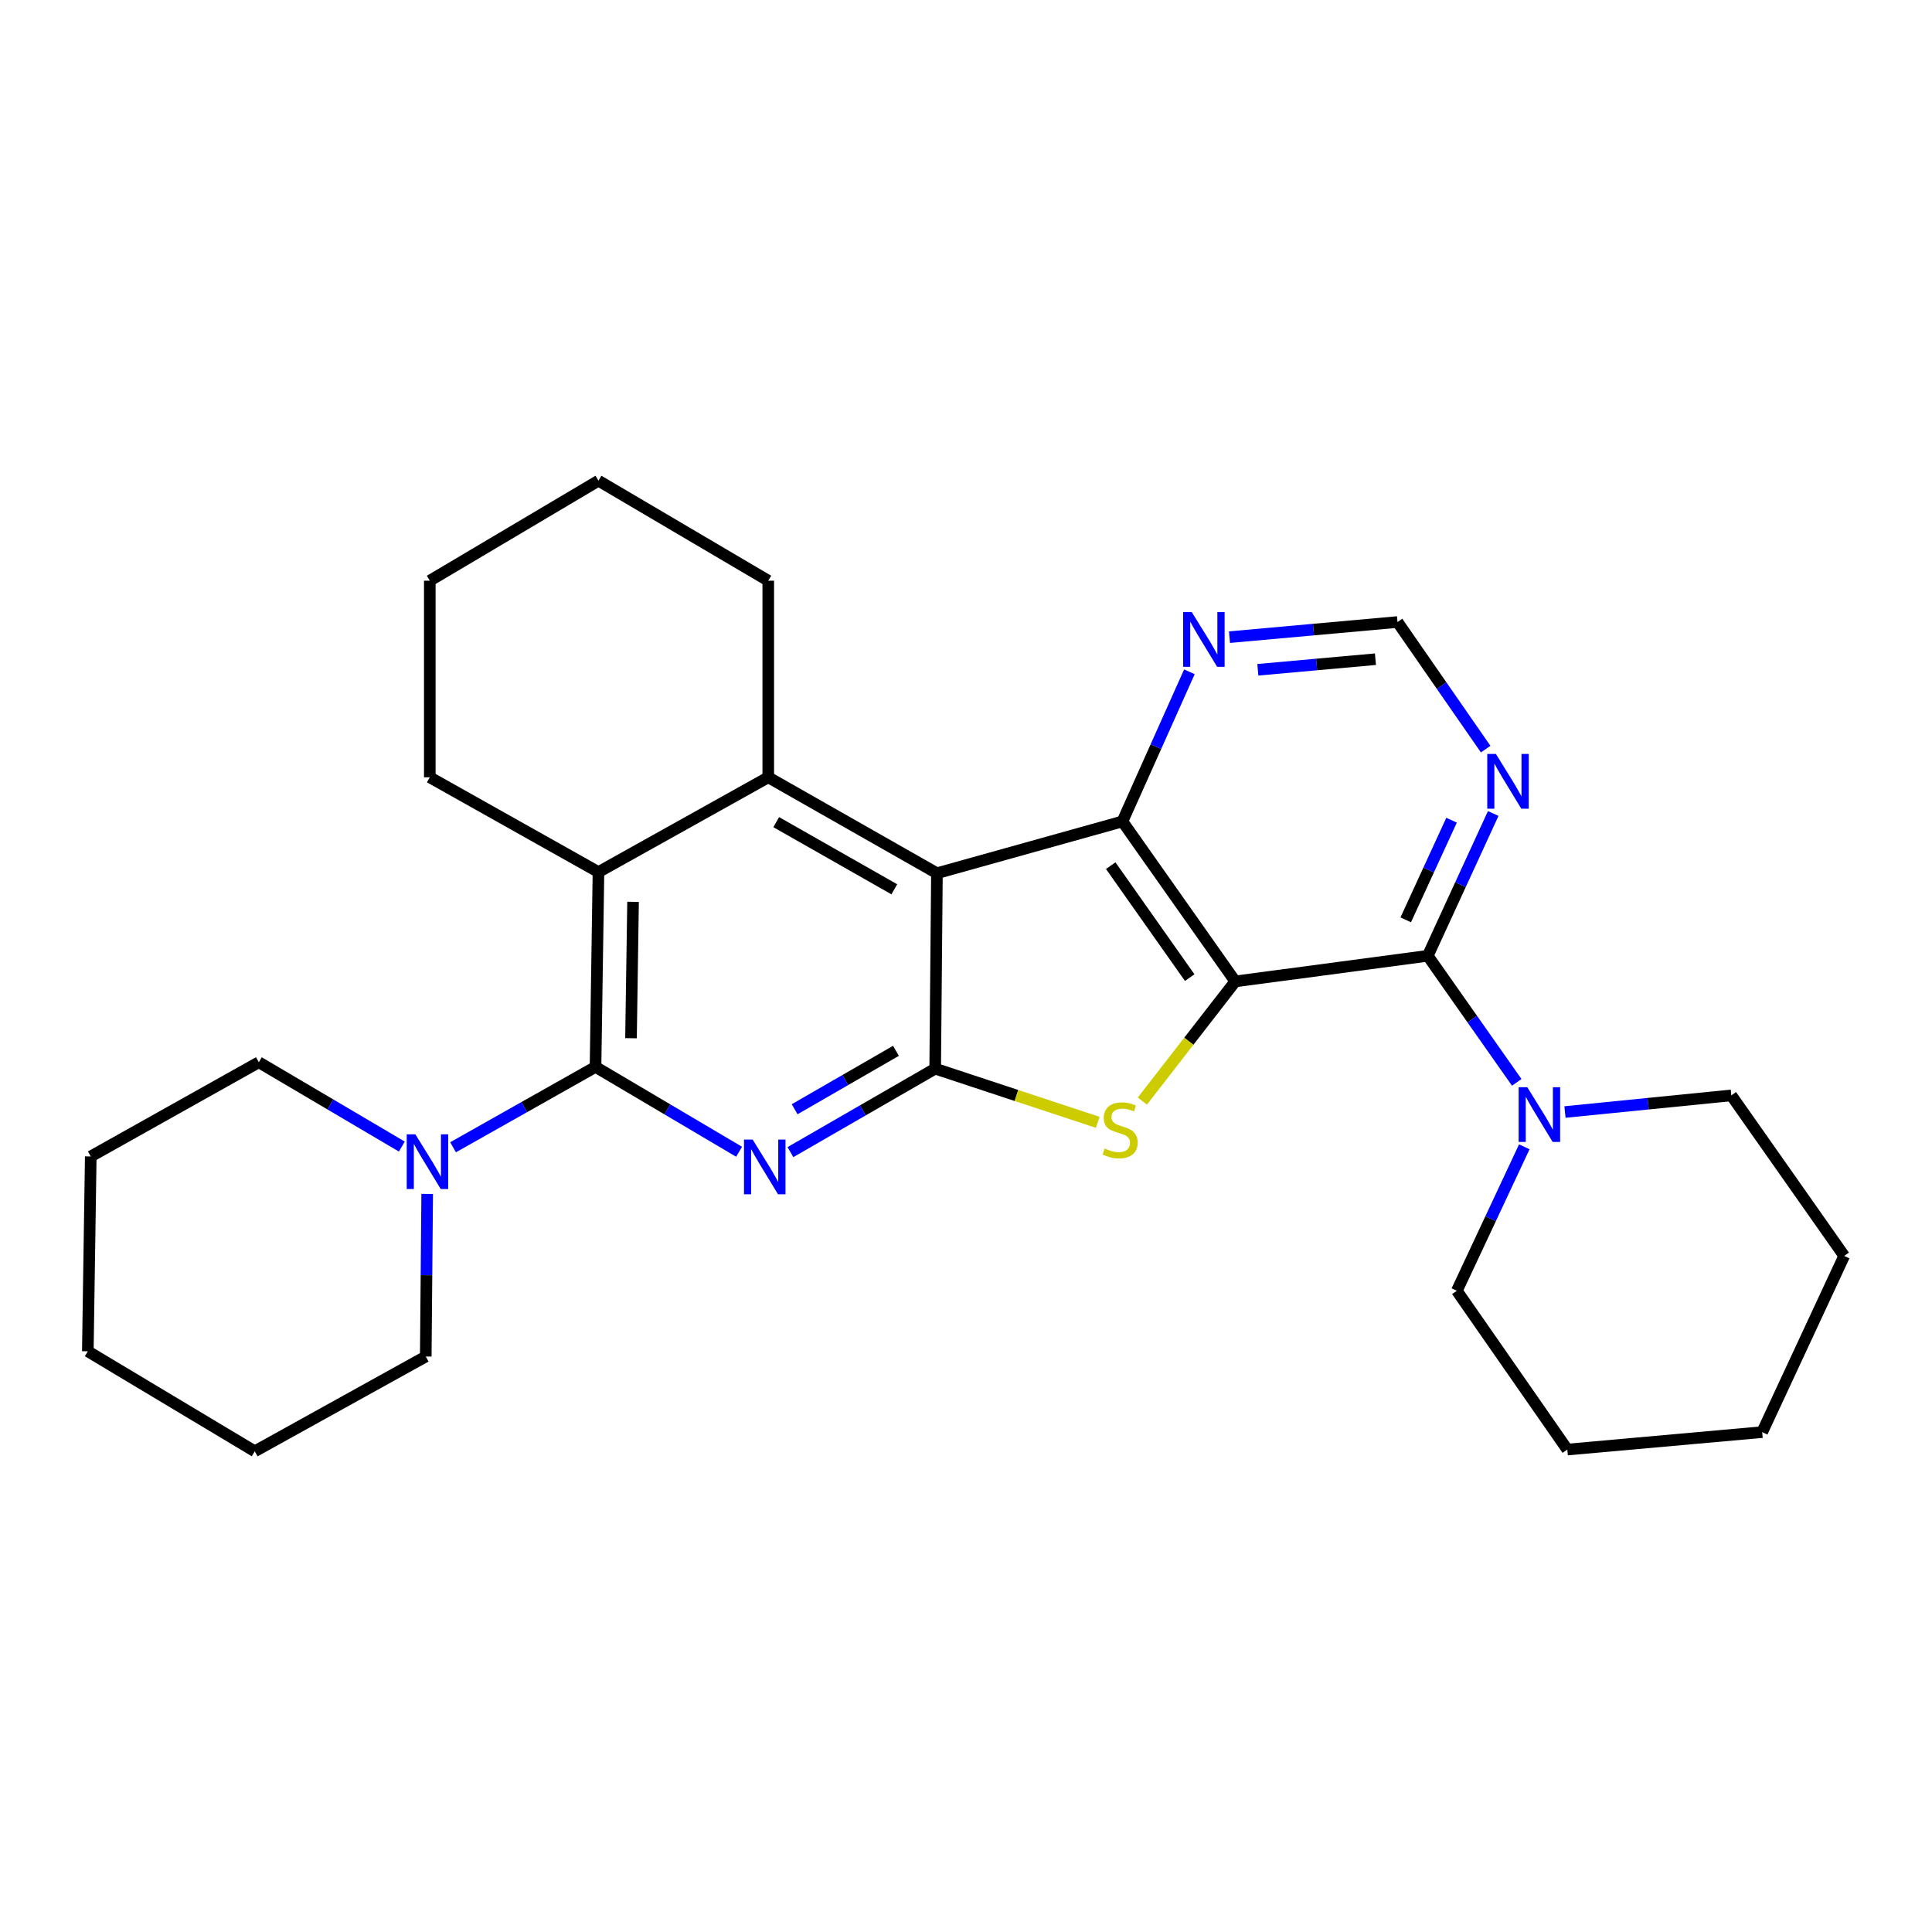 <?xml version='1.0' encoding='iso-8859-1'?>
<svg version='1.1' baseProfile='full'
              xmlns='http://www.w3.org/2000/svg'
                      xmlns:rdkit='http://www.rdkit.org/xml'
                      xmlns:xlink='http://www.w3.org/1999/xlink'
                  xml:space='preserve'
width='1000px' height='1000px' viewBox='0 0 1000 1000'>
<!-- END OF HEADER -->
<rect style='opacity:1.0;fill:#FFFFFF;stroke:none' width='1000' height='1000' x='0' y='0'> </rect>
<path class='bond-3' d='M 639.369,507.981 L 615.328,538.95' style='fill:none;fill-rule:evenodd;stroke:#000000;stroke-width:6px;stroke-linecap:butt;stroke-linejoin:miter;stroke-opacity:1' />
<path class='bond-3' d='M 615.328,538.95 L 591.286,569.918' style='fill:none;fill-rule:evenodd;stroke:#CCCC00;stroke-width:6px;stroke-linecap:butt;stroke-linejoin:miter;stroke-opacity:1' />
<path class='bond-4' d='M 639.369,507.981 L 580.965,425.181' style='fill:none;fill-rule:evenodd;stroke:#000000;stroke-width:6px;stroke-linecap:butt;stroke-linejoin:miter;stroke-opacity:1' />
<path class='bond-4' d='M 615.787,506.015 L 574.904,448.056' style='fill:none;fill-rule:evenodd;stroke:#000000;stroke-width:6px;stroke-linecap:butt;stroke-linejoin:miter;stroke-opacity:1' />
<path class='bond-6' d='M 639.369,507.981 L 739.007,494.73' style='fill:none;fill-rule:evenodd;stroke:#000000;stroke-width:6px;stroke-linecap:butt;stroke-linejoin:miter;stroke-opacity:1' />
<path class='bond-0' d='M 484.956,451.985 L 580.965,425.181' style='fill:none;fill-rule:evenodd;stroke:#000000;stroke-width:6px;stroke-linecap:butt;stroke-linejoin:miter;stroke-opacity:1' />
<path class='bond-7' d='M 484.956,451.985 L 397.652,402.327' style='fill:none;fill-rule:evenodd;stroke:#000000;stroke-width:6px;stroke-linecap:butt;stroke-linejoin:miter;stroke-opacity:1' />
<path class='bond-7' d='M 462.893,460.302 L 401.78,425.542' style='fill:none;fill-rule:evenodd;stroke:#000000;stroke-width:6px;stroke-linecap:butt;stroke-linejoin:miter;stroke-opacity:1' />
<path class='bond-28' d='M 484.956,451.985 L 484.049,553.134' style='fill:none;fill-rule:evenodd;stroke:#000000;stroke-width:6px;stroke-linecap:butt;stroke-linejoin:miter;stroke-opacity:1' />
<path class='bond-1' d='M 484.049,553.134 L 526.112,567.024' style='fill:none;fill-rule:evenodd;stroke:#000000;stroke-width:6px;stroke-linecap:butt;stroke-linejoin:miter;stroke-opacity:1' />
<path class='bond-1' d='M 526.112,567.024 L 568.176,580.914' style='fill:none;fill-rule:evenodd;stroke:#CCCC00;stroke-width:6px;stroke-linecap:butt;stroke-linejoin:miter;stroke-opacity:1' />
<path class='bond-2' d='M 484.049,553.134 L 446.586,574.737' style='fill:none;fill-rule:evenodd;stroke:#000000;stroke-width:6px;stroke-linecap:butt;stroke-linejoin:miter;stroke-opacity:1' />
<path class='bond-2' d='M 446.586,574.737 L 409.124,596.339' style='fill:none;fill-rule:evenodd;stroke:#0000FF;stroke-width:6px;stroke-linecap:butt;stroke-linejoin:miter;stroke-opacity:1' />
<path class='bond-2' d='M 463.749,543.902 L 437.526,559.024' style='fill:none;fill-rule:evenodd;stroke:#000000;stroke-width:6px;stroke-linecap:butt;stroke-linejoin:miter;stroke-opacity:1' />
<path class='bond-2' d='M 437.526,559.024 L 411.302,574.146' style='fill:none;fill-rule:evenodd;stroke:#0000FF;stroke-width:6px;stroke-linecap:butt;stroke-linejoin:miter;stroke-opacity:1' />
<path class='bond-5' d='M 382.554,596.149 L 345.398,574.188' style='fill:none;fill-rule:evenodd;stroke:#0000FF;stroke-width:6px;stroke-linecap:butt;stroke-linejoin:miter;stroke-opacity:1' />
<path class='bond-5' d='M 345.398,574.188 L 308.242,552.227' style='fill:none;fill-rule:evenodd;stroke:#000000;stroke-width:6px;stroke-linecap:butt;stroke-linejoin:miter;stroke-opacity:1' />
<path class='bond-12' d='M 580.965,425.181 L 598.299,386.453' style='fill:none;fill-rule:evenodd;stroke:#000000;stroke-width:6px;stroke-linecap:butt;stroke-linejoin:miter;stroke-opacity:1' />
<path class='bond-12' d='M 598.299,386.453 L 615.633,347.725' style='fill:none;fill-rule:evenodd;stroke:#0000FF;stroke-width:6px;stroke-linecap:butt;stroke-linejoin:miter;stroke-opacity:1' />
<path class='bond-9' d='M 308.242,552.227 L 271.37,573.025' style='fill:none;fill-rule:evenodd;stroke:#000000;stroke-width:6px;stroke-linecap:butt;stroke-linejoin:miter;stroke-opacity:1' />
<path class='bond-9' d='M 271.37,573.025 L 234.498,593.824' style='fill:none;fill-rule:evenodd;stroke:#0000FF;stroke-width:6px;stroke-linecap:butt;stroke-linejoin:miter;stroke-opacity:1' />
<path class='bond-30' d='M 308.242,552.227 L 309.764,451.38' style='fill:none;fill-rule:evenodd;stroke:#000000;stroke-width:6px;stroke-linecap:butt;stroke-linejoin:miter;stroke-opacity:1' />
<path class='bond-30' d='M 326.606,537.374 L 327.671,466.781' style='fill:none;fill-rule:evenodd;stroke:#000000;stroke-width:6px;stroke-linecap:butt;stroke-linejoin:miter;stroke-opacity:1' />
<path class='bond-10' d='M 739.007,494.73 L 762.036,527.482' style='fill:none;fill-rule:evenodd;stroke:#000000;stroke-width:6px;stroke-linecap:butt;stroke-linejoin:miter;stroke-opacity:1' />
<path class='bond-10' d='M 762.036,527.482 L 785.064,560.233' style='fill:none;fill-rule:evenodd;stroke:#0000FF;stroke-width:6px;stroke-linecap:butt;stroke-linejoin:miter;stroke-opacity:1' />
<path class='bond-11' d='M 739.007,494.73 L 755.947,457.894' style='fill:none;fill-rule:evenodd;stroke:#000000;stroke-width:6px;stroke-linecap:butt;stroke-linejoin:miter;stroke-opacity:1' />
<path class='bond-11' d='M 755.947,457.894 L 772.888,421.059' style='fill:none;fill-rule:evenodd;stroke:#0000FF;stroke-width:6px;stroke-linecap:butt;stroke-linejoin:miter;stroke-opacity:1' />
<path class='bond-11' d='M 727.61,476.101 L 739.469,450.316' style='fill:none;fill-rule:evenodd;stroke:#000000;stroke-width:6px;stroke-linecap:butt;stroke-linejoin:miter;stroke-opacity:1' />
<path class='bond-11' d='M 739.469,450.316 L 751.327,424.531' style='fill:none;fill-rule:evenodd;stroke:#0000FF;stroke-width:6px;stroke-linecap:butt;stroke-linejoin:miter;stroke-opacity:1' />
<path class='bond-8' d='M 397.652,402.327 L 309.764,451.38' style='fill:none;fill-rule:evenodd;stroke:#000000;stroke-width:6px;stroke-linecap:butt;stroke-linejoin:miter;stroke-opacity:1' />
<path class='bond-14' d='M 397.652,402.327 L 397.652,300.574' style='fill:none;fill-rule:evenodd;stroke:#000000;stroke-width:6px;stroke-linecap:butt;stroke-linejoin:miter;stroke-opacity:1' />
<path class='bond-15' d='M 309.764,451.38 L 222.46,402.327' style='fill:none;fill-rule:evenodd;stroke:#000000;stroke-width:6px;stroke-linecap:butt;stroke-linejoin:miter;stroke-opacity:1' />
<path class='bond-16' d='M 207.988,593.464 L 170.977,571.641' style='fill:none;fill-rule:evenodd;stroke:#0000FF;stroke-width:6px;stroke-linecap:butt;stroke-linejoin:miter;stroke-opacity:1' />
<path class='bond-16' d='M 170.977,571.641 L 133.967,549.819' style='fill:none;fill-rule:evenodd;stroke:#000000;stroke-width:6px;stroke-linecap:butt;stroke-linejoin:miter;stroke-opacity:1' />
<path class='bond-17' d='M 221.114,617.971 L 220.744,660.049' style='fill:none;fill-rule:evenodd;stroke:#0000FF;stroke-width:6px;stroke-linecap:butt;stroke-linejoin:miter;stroke-opacity:1' />
<path class='bond-17' d='M 220.744,660.049 L 220.374,702.127' style='fill:none;fill-rule:evenodd;stroke:#000000;stroke-width:6px;stroke-linecap:butt;stroke-linejoin:miter;stroke-opacity:1' />
<path class='bond-18' d='M 788.973,593.582 L 771.517,630.845' style='fill:none;fill-rule:evenodd;stroke:#0000FF;stroke-width:6px;stroke-linecap:butt;stroke-linejoin:miter;stroke-opacity:1' />
<path class='bond-18' d='M 771.517,630.845 L 754.061,668.108' style='fill:none;fill-rule:evenodd;stroke:#000000;stroke-width:6px;stroke-linecap:butt;stroke-linejoin:miter;stroke-opacity:1' />
<path class='bond-19' d='M 810.022,575.581 L 853.077,571.275' style='fill:none;fill-rule:evenodd;stroke:#0000FF;stroke-width:6px;stroke-linecap:butt;stroke-linejoin:miter;stroke-opacity:1' />
<path class='bond-19' d='M 853.077,571.275 L 896.131,566.969' style='fill:none;fill-rule:evenodd;stroke:#000000;stroke-width:6px;stroke-linecap:butt;stroke-linejoin:miter;stroke-opacity:1' />
<path class='bond-13' d='M 768.981,387.745 L 746.164,354.851' style='fill:none;fill-rule:evenodd;stroke:#0000FF;stroke-width:6px;stroke-linecap:butt;stroke-linejoin:miter;stroke-opacity:1' />
<path class='bond-13' d='M 746.164,354.851 L 723.348,321.957' style='fill:none;fill-rule:evenodd;stroke:#000000;stroke-width:6px;stroke-linecap:butt;stroke-linejoin:miter;stroke-opacity:1' />
<path class='bond-29' d='M 636.382,329.791 L 679.865,325.874' style='fill:none;fill-rule:evenodd;stroke:#0000FF;stroke-width:6px;stroke-linecap:butt;stroke-linejoin:miter;stroke-opacity:1' />
<path class='bond-29' d='M 679.865,325.874 L 723.348,321.957' style='fill:none;fill-rule:evenodd;stroke:#000000;stroke-width:6px;stroke-linecap:butt;stroke-linejoin:miter;stroke-opacity:1' />
<path class='bond-29' d='M 651.054,346.681 L 681.492,343.938' style='fill:none;fill-rule:evenodd;stroke:#0000FF;stroke-width:6px;stroke-linecap:butt;stroke-linejoin:miter;stroke-opacity:1' />
<path class='bond-29' d='M 681.492,343.938 L 711.93,341.196' style='fill:none;fill-rule:evenodd;stroke:#000000;stroke-width:6px;stroke-linecap:butt;stroke-linejoin:miter;stroke-opacity:1' />
<path class='bond-20' d='M 397.652,300.574 L 309.764,248.81' style='fill:none;fill-rule:evenodd;stroke:#000000;stroke-width:6px;stroke-linecap:butt;stroke-linejoin:miter;stroke-opacity:1' />
<path class='bond-32' d='M 222.46,402.327 L 222.46,300.574' style='fill:none;fill-rule:evenodd;stroke:#000000;stroke-width:6px;stroke-linecap:butt;stroke-linejoin:miter;stroke-opacity:1' />
<path class='bond-25' d='M 133.967,549.819 L 46.976,598.579' style='fill:none;fill-rule:evenodd;stroke:#000000;stroke-width:6px;stroke-linecap:butt;stroke-linejoin:miter;stroke-opacity:1' />
<path class='bond-22' d='M 220.374,702.127 L 131.861,751.19' style='fill:none;fill-rule:evenodd;stroke:#000000;stroke-width:6px;stroke-linecap:butt;stroke-linejoin:miter;stroke-opacity:1' />
<path class='bond-23' d='M 754.061,668.108 L 811.246,750.293' style='fill:none;fill-rule:evenodd;stroke:#000000;stroke-width:6px;stroke-linecap:butt;stroke-linejoin:miter;stroke-opacity:1' />
<path class='bond-24' d='M 896.131,566.969 L 954.545,650.061' style='fill:none;fill-rule:evenodd;stroke:#000000;stroke-width:6px;stroke-linecap:butt;stroke-linejoin:miter;stroke-opacity:1' />
<path class='bond-21' d='M 309.764,248.81 L 222.46,300.574' style='fill:none;fill-rule:evenodd;stroke:#000000;stroke-width:6px;stroke-linecap:butt;stroke-linejoin:miter;stroke-opacity:1' />
<path class='bond-26' d='M 131.861,751.19 L 45.455,699.426' style='fill:none;fill-rule:evenodd;stroke:#000000;stroke-width:6px;stroke-linecap:butt;stroke-linejoin:miter;stroke-opacity:1' />
<path class='bond-31' d='M 811.246,750.293 L 912.103,741.264' style='fill:none;fill-rule:evenodd;stroke:#000000;stroke-width:6px;stroke-linecap:butt;stroke-linejoin:miter;stroke-opacity:1' />
<path class='bond-27' d='M 954.545,650.061 L 912.103,741.264' style='fill:none;fill-rule:evenodd;stroke:#000000;stroke-width:6px;stroke-linecap:butt;stroke-linejoin:miter;stroke-opacity:1' />
<path class='bond-33' d='M 46.976,598.579 L 45.455,699.426' style='fill:none;fill-rule:evenodd;stroke:#000000;stroke-width:6px;stroke-linecap:butt;stroke-linejoin:miter;stroke-opacity:1' />
<path  class='atom-3' d='M 389.578 589.841
L 398.858 604.841
Q 399.778 606.321, 401.258 609.001
Q 402.738 611.681, 402.818 611.841
L 402.818 589.841
L 406.578 589.841
L 406.578 618.161
L 402.698 618.161
L 392.738 601.761
Q 391.578 599.841, 390.338 597.641
Q 389.138 595.441, 388.778 594.761
L 388.778 618.161
L 385.098 618.161
L 385.098 589.841
L 389.578 589.841
' fill='#0000FF'/>
<path  class='atom-4' d='M 571.776 594.464
Q 572.096 594.584, 573.416 595.144
Q 574.736 595.704, 576.176 596.064
Q 577.656 596.384, 579.096 596.384
Q 581.776 596.384, 583.336 595.104
Q 584.896 593.784, 584.896 591.504
Q 584.896 589.944, 584.096 588.984
Q 583.336 588.024, 582.136 587.504
Q 580.936 586.984, 578.936 586.384
Q 576.416 585.624, 574.896 584.904
Q 573.416 584.184, 572.336 582.664
Q 571.296 581.144, 571.296 578.584
Q 571.296 575.024, 573.696 572.824
Q 576.136 570.624, 580.936 570.624
Q 584.216 570.624, 587.936 572.184
L 587.016 575.264
Q 583.616 573.864, 581.056 573.864
Q 578.296 573.864, 576.776 575.024
Q 575.256 576.144, 575.296 578.104
Q 575.296 579.624, 576.056 580.544
Q 576.856 581.464, 577.976 581.984
Q 579.136 582.504, 581.056 583.104
Q 583.616 583.904, 585.136 584.704
Q 586.656 585.504, 587.736 587.144
Q 588.856 588.744, 588.856 591.504
Q 588.856 595.424, 586.216 597.544
Q 583.616 599.624, 579.256 599.624
Q 576.736 599.624, 574.816 599.064
Q 572.936 598.544, 570.696 597.624
L 571.776 594.464
' fill='#CCCC00'/>
<path  class='atom-10' d='M 215.001 587.13
L 224.281 602.13
Q 225.201 603.61, 226.681 606.29
Q 228.161 608.97, 228.241 609.13
L 228.241 587.13
L 232.001 587.13
L 232.001 615.45
L 228.121 615.45
L 218.161 599.05
Q 217.001 597.13, 215.761 594.93
Q 214.561 592.73, 214.201 592.05
L 214.201 615.45
L 210.521 615.45
L 210.521 587.13
L 215.001 587.13
' fill='#0000FF'/>
<path  class='atom-11' d='M 790.526 562.745
L 799.806 577.745
Q 800.726 579.225, 802.206 581.905
Q 803.686 584.585, 803.766 584.745
L 803.766 562.745
L 807.526 562.745
L 807.526 591.065
L 803.646 591.065
L 793.686 574.665
Q 792.526 572.745, 791.286 570.545
Q 790.086 568.345, 789.726 567.665
L 789.726 591.065
L 786.046 591.065
L 786.046 562.745
L 790.526 562.745
' fill='#0000FF'/>
<path  class='atom-12' d='M 774.283 390.253
L 783.563 405.253
Q 784.483 406.733, 785.963 409.413
Q 787.443 412.093, 787.523 412.253
L 787.523 390.253
L 791.283 390.253
L 791.283 418.573
L 787.403 418.573
L 777.443 402.173
Q 776.283 400.253, 775.043 398.053
Q 773.843 395.853, 773.483 395.173
L 773.483 418.573
L 769.803 418.573
L 769.803 390.253
L 774.283 390.253
' fill='#0000FF'/>
<path  class='atom-13' d='M 616.866 316.825
L 626.146 331.825
Q 627.066 333.305, 628.546 335.985
Q 630.026 338.665, 630.106 338.825
L 630.106 316.825
L 633.866 316.825
L 633.866 345.145
L 629.986 345.145
L 620.026 328.745
Q 618.866 326.825, 617.626 324.625
Q 616.426 322.425, 616.066 321.745
L 616.066 345.145
L 612.386 345.145
L 612.386 316.825
L 616.866 316.825
' fill='#0000FF'/>
</svg>
